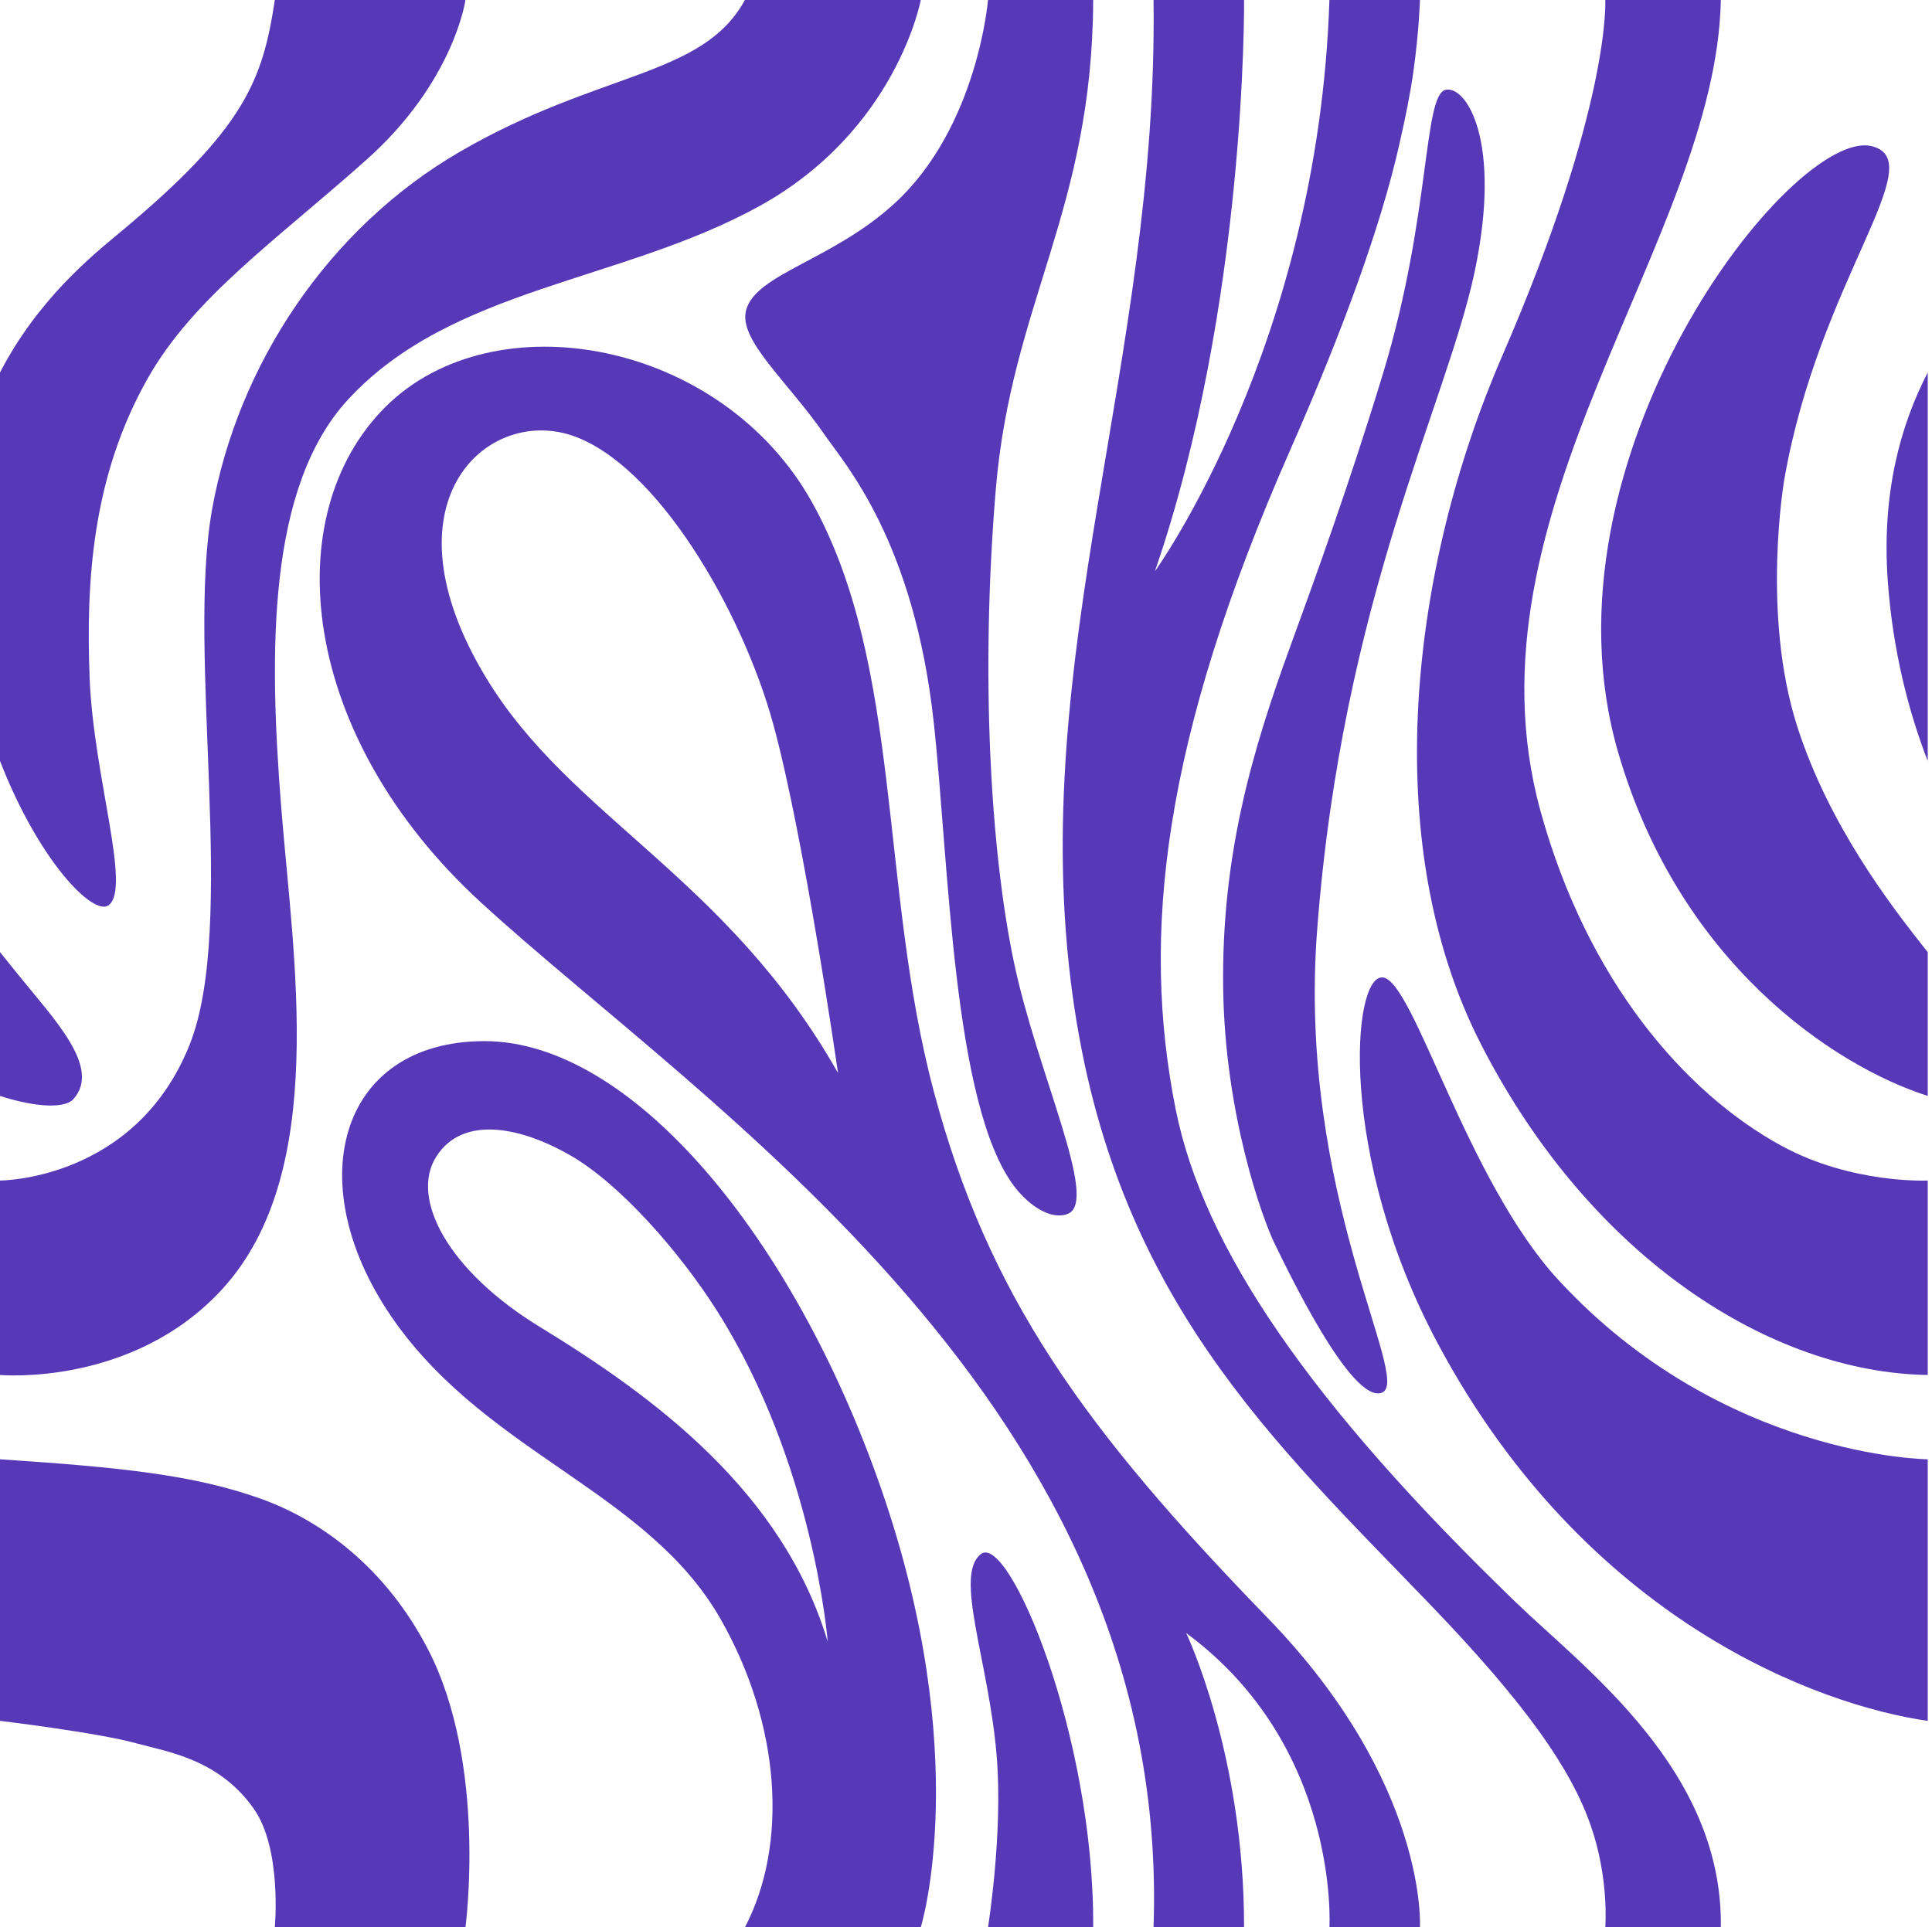 <?xml version="1.0" encoding="UTF-8" standalone="no"?><svg xmlns="http://www.w3.org/2000/svg" xmlns:xlink="http://www.w3.org/1999/xlink" fill="#000000" height="1400" preserveAspectRatio="xMidYMid meet" version="1" viewBox="0.0 0.0 1403.1 1400.0" width="1403.1" zoomAndPan="magnify"><g fill="#5739b8" id="change1_1"><path d="M 1295.809 348.398 C 1320.898 203.969 1403.141 117.059 1359.391 106.199 C 1302.012 91.961 1112.879 333.031 1175.289 546.934 C 1219.871 699.758 1332.031 774.312 1400 796.07 L 1400 691.582 C 1371.379 655.816 1327.898 598.188 1305.289 527.863 C 1278.949 445.926 1295.809 348.398 1295.809 348.398" fill="inherit"/><path d="M 1371.02 422.504 C 1374.691 472.629 1385.969 516.664 1400 552.75 L 1400 270.57 C 1380.039 309.148 1366.371 358.949 1371.02 422.504" fill="inherit"/><path d="M 712.523 1128.75 C 692.484 1143.75 718.012 1206.211 723.793 1275 C 728.551 1331.582 717.531 1400 717.531 1400 L 793.918 1400 C 794.766 1260.16 732.562 1113.75 712.523 1128.75" fill="inherit"/><path d="M 53.199 798.477 C 73.895 775.504 39.324 740.461 12.84 707.527 C 9.086 702.859 4.727 697.488 0 691.582 L 0 796.07 C 27.168 804.766 47.293 805.031 53.199 798.477" fill="inherit"/><path d="M 1132.02 929.996 C 1064.941 857.387 1026.84 712.5 1004.301 710.004 C 981.758 707.5 971.277 839.664 1044.371 976.25 C 1152.059 1177.5 1321.109 1238.762 1400 1250 L 1400 1060 C 1400 1060 1250.988 1058.75 1132.02 929.996" fill="inherit"/><path d="M 78.93 657.504 C 95.531 645 67.863 563.75 65.098 492.504 C 62.328 421.254 67.227 345.719 107.223 274.961 C 140.426 216.211 199.641 175.289 266.141 116.039 C 329.832 59.281 338.031 0 338.031 0 L 199.578 0 C 190.777 58.328 177.852 93.328 87.23 168.75 C 67.086 185.52 27.539 217.34 0 270.57 L 0 552.75 C 28.301 625.555 67.832 665.859 78.93 657.504" fill="inherit"/><path d="M 392.016 963.82 C 325.48 923.176 297.48 870.484 316.883 840.07 C 336.23 809.734 378.516 818.613 414.559 839.441 C 450.242 860.066 493.535 909.129 520.992 952.57 C 591.121 1063.512 601.137 1192.57 601.137 1192.57 C 568.578 1083.82 475.914 1015.07 392.016 963.82 Z M 639.895 1081.25 C 576.066 897.492 458.316 756.254 351.883 756.254 C 245.438 756.254 216.641 861.254 286.766 960.004 C 355.473 1056.75 470.844 1083.75 523.438 1176.25 C 567.113 1253.07 572.477 1339.73 540.973 1400 L 668.699 1400 C 668.699 1400 707.41 1275.629 639.895 1081.25" fill="inherit"/><path d="M 161.543 936.254 C 239.18 851.254 212.883 696.25 204.117 585 C 195.352 473.758 194.051 353.711 252.953 290.012 C 328.09 208.762 450.809 205.012 550.984 150 C 651.16 95 668.699 0 668.699 0 L 540.973 0 C 510.34 56.16 435.777 51.25 334.348 110.012 C 238.297 165.641 172.812 265.012 154.027 370.012 C 135.242 475.004 172.434 671.602 137.75 758.758 C 98.426 857.578 0.16 857.508 0 857.508 L 0 998.754 C 0.16 998.77 96.504 1007.461 161.543 936.254" fill="inherit"/><path d="M 649.914 147.5 C 605.027 188.852 549.258 198.789 541.93 224.988 C 535.805 246.879 571.637 276.309 599.195 316.25 C 613.758 337.34 663.688 393.129 678.09 524.375 C 689.238 626.004 691.746 802.555 736.621 861.773 C 747.113 875.617 763.422 886.746 775.688 881.613 C 798.277 872.156 753.227 779.375 736.32 698.75 C 719.414 618.129 711.898 490.629 723.168 355.629 C 734.438 220.629 793.344 152.609 793.918 0 L 717.531 0 C 717.531 0 710.094 92.059 649.914 147.5" fill="inherit"/><path d="M 1049.988 65.219 C 1033.422 68.75 1039.328 156.379 1004.449 271.16 C 979.363 353.719 953.812 423.488 936.789 470.258 C 909.578 545.016 886.863 621.301 888.336 718.613 C 889.727 810.477 917.02 885.711 925.828 903.633 C 934.637 921.555 981.797 1020.672 1003.762 1011.531 C 1025.73 1002.379 941.871 867.574 956.578 675.367 C 974.969 435.137 1050.43 293.828 1070.82 198.02 C 1091.211 102.211 1064.75 62.078 1049.988 65.219" fill="inherit"/><path d="M 1090.98 258.531 C 1024.469 411.898 1000.211 611.625 1075.672 758.754 C 1155.809 914.996 1287.129 997.027 1399.988 998.754 L 1400 998.754 L 1400 857.508 L 1399.988 857.508 C 1399.828 857.516 1345.078 860.145 1294.07 832.438 C 1223.531 794.113 1152.57 711.992 1118.75 589.012 C 1059.102 372.09 1246.449 173.738 1249.738 0 L 1165.828 0 C 1165.828 0 1170.148 75.988 1090.98 258.531" fill="inherit"/><path d="M 1100.719 1163.75 C 951.004 1019.102 873.867 905.961 853.859 805.914 C 828.633 679.785 843.77 538.523 937.105 326.629 C 976.109 238.078 1002.84 163.762 1016.059 105.719 C 1020.781 84.969 1024.25 67.949 1026.512 51.672 C 1030.66 21.922 1031.219 0 1031.219 0 L 965.48 0 C 957.309 250.98 838.746 414.949 838.746 414.949 C 905.602 220.719 903.488 0 903.488 0 L 837.75 0 C 841.27 261.07 745.414 478.012 778.898 722.5 C 808.93 941.801 924.711 1046.91 1039.359 1166.25 C 1108.77 1238.512 1141.129 1285.25 1155.328 1326.219 C 1168.781 1365.039 1165.828 1400 1165.828 1400 L 1249.738 1400 C 1251.441 1285.57 1150.5 1211.852 1100.719 1163.75" fill="inherit"/><path d="M 353.137 492.504 C 276.016 365.25 353.137 295.629 415.121 316.25 C 477.105 336.879 539.094 443.754 561.633 526.254 C 584.176 608.75 608.59 779.375 608.59 779.375 C 527.824 636.879 414.492 593.75 353.137 492.504 Z M 920.398 1175 C 786.402 1036.852 717.531 940.625 678.09 792.5 C 638.645 644.379 655.547 483.129 589.809 365 C 524.066 246.879 358.77 216.879 279.879 295.629 C 200.988 374.379 217.152 534.383 349.379 655.625 C 510.918 803.75 850.895 1021.25 837.75 1400 L 903.488 1400 C 903.707 1274.5 861.457 1186.219 861.457 1186.219 C 973.516 1268.891 965.48 1400 965.48 1400 L 1031.219 1400 C 1031.219 1400 1037.398 1295.629 920.398 1175" fill="inherit"/><path d="M 310.914 1198.199 C 280.645 1139.551 233.992 1104.48 188.887 1088.469 C 140.012 1071.129 86.879 1065.77 0 1060 L 0 1250 C 0 1250 70.773 1258.488 99.027 1266.309 C 121.25 1272.461 158.543 1277.5 184.16 1313.602 C 204.969 1342.93 199.578 1400 199.578 1400 L 338.031 1400 C 338.031 1400 353.988 1281.66 310.914 1198.199" fill="inherit"/></g></svg>